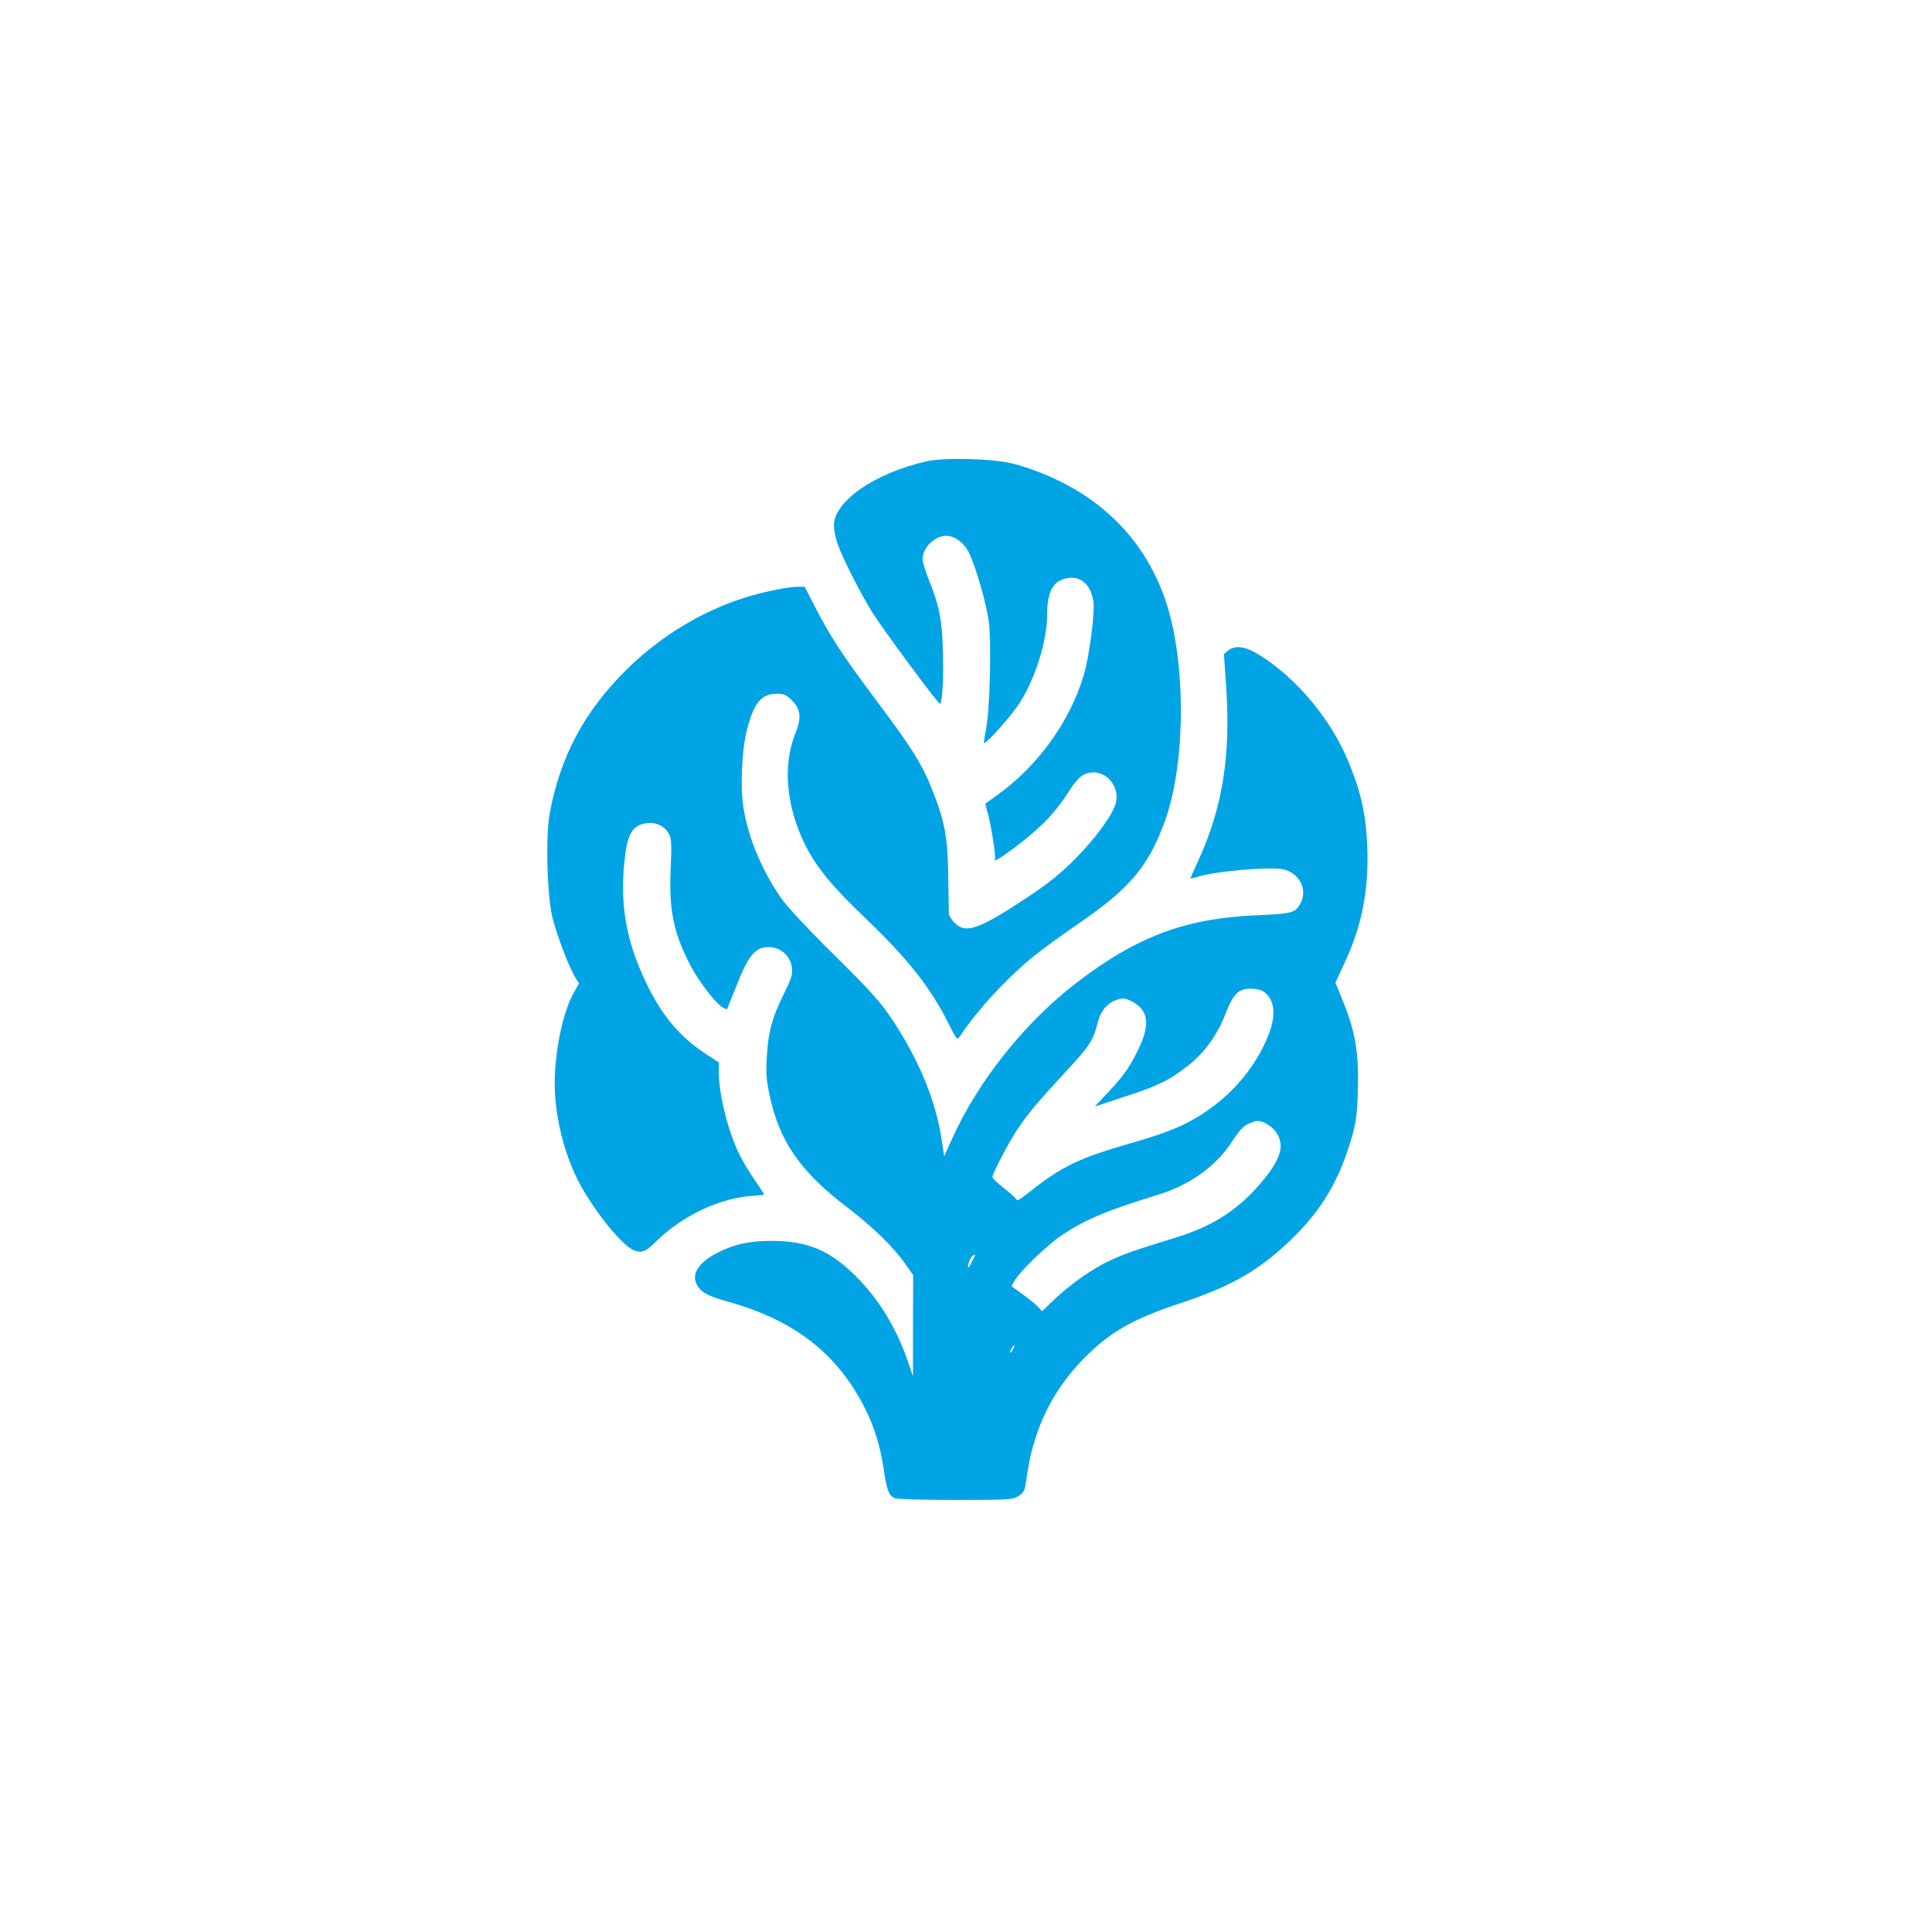 <?xml version="1.0" standalone="no"?>
<!DOCTYPE svg PUBLIC "-//W3C//DTD SVG 20010904//EN"
 "http://www.w3.org/TR/2001/REC-SVG-20010904/DTD/svg10.dtd">
<svg version="1.0" xmlns="http://www.w3.org/2000/svg"
 width="1024pt" height="1024pt" viewBox="0 0 1024 1024"
 preserveAspectRatio="xMidYMid meet">

<g transform="translate(0,1024) scale(0.1,-0.1)"
fill="#00a3e4" stroke="none">
<path d="M4911 7795 c-276 -63 -491 -212 -491 -340 0 -23 8 -66 19 -96 24 -72
121 -263 182 -361 54 -88 350 -488 361 -488 13 0 21 155 15 299 -6 156 -19
221 -77 366 -16 41 -30 87 -30 101 0 61 63 124 126 124 44 0 94 -37 120 -90
35 -70 92 -269 105 -366 14 -111 6 -458 -14 -564 -8 -41 -13 -76 -12 -78 9
-10 154 153 195 221 81 132 140 324 140 457 0 125 31 182 107 196 70 13 125
-35 138 -122 9 -58 -20 -286 -50 -389 -72 -246 -243 -485 -462 -641 l-61 -44
14 -53 c18 -66 44 -230 37 -239 -23 -39 148 85 243 175 53 50 103 110 139 167
41 65 65 92 91 105 98 46 202 -58 164 -164 -23 -64 -112 -184 -215 -287 -74
-74 -138 -126 -245 -197 -262 -174 -331 -198 -391 -138 -16 16 -29 38 -30 48
0 10 -2 101 -3 203 -3 204 -19 290 -86 456 -56 140 -103 215 -316 499 -161
216 -225 315 -304 468 l-55 107 -38 0 c-63 0 -235 -39 -337 -77 -215 -79 -410
-204 -575 -368 -220 -220 -344 -453 -401 -753 -23 -124 -15 -441 15 -559 23
-91 87 -260 119 -312 l21 -34 -24 -41 c-60 -103 -105 -313 -105 -490 0 -165
47 -360 121 -508 74 -147 226 -340 293 -372 42 -20 68 -12 116 37 143 143 346
239 524 249 31 2 56 5 56 7 0 3 -22 36 -49 75 -27 39 -62 98 -79 131 -62 123
-112 321 -112 441 l0 53 -57 37 c-138 88 -234 197 -314 356 -114 226 -153 422
-131 656 15 161 40 208 120 219 49 7 96 -16 118 -58 13 -26 14 -54 9 -177 -11
-222 14 -347 105 -520 43 -83 135 -203 171 -222 11 -7 22 -10 23 -8 1 2 24 59
51 127 62 158 98 201 169 201 63 0 115 -45 123 -108 5 -37 -1 -55 -45 -145
-60 -122 -81 -199 -88 -332 -5 -78 -2 -121 14 -195 51 -248 163 -410 416 -602
134 -103 236 -202 302 -294 l44 -62 -1 -268 0 -269 -24 70 c-61 182 -153 334
-279 461 -138 138 -260 188 -451 187 -116 0 -202 -20 -288 -66 -94 -49 -132
-109 -105 -163 21 -43 55 -62 173 -95 346 -98 570 -272 715 -555 53 -102 85
-206 104 -332 16 -109 26 -136 56 -152 11 -6 134 -10 322 -10 283 0 305 1 335
20 23 13 33 29 37 52 22 143 30 179 53 251 50 160 131 295 252 421 139 143
260 213 512 297 271 89 418 173 584 331 170 162 264 320 332 558 20 69 26 115
30 245 6 192 -14 310 -79 468 l-40 99 45 97 c93 195 132 387 124 616 -6 172
-32 292 -98 453 -94 231 -279 451 -481 575 -70 42 -122 48 -159 19 l-22 -19
12 -174 c25 -370 -20 -645 -153 -932 -20 -43 -36 -80 -36 -82 0 -2 12 0 28 5
99 33 401 59 469 41 80 -22 122 -103 89 -172 -27 -57 -44 -62 -231 -70 -381
-16 -637 -111 -958 -357 -273 -209 -521 -519 -659 -824 l-44 -97 -12 82 c-30
206 -118 423 -259 637 -66 99 -107 146 -308 345 -142 140 -253 259 -285 305
-104 150 -178 329 -201 489 -16 111 -6 303 20 403 37 144 77 191 159 191 36 0
49 -5 78 -34 49 -49 53 -91 20 -175 -68 -169 -50 -383 49 -587 59 -120 142
-222 319 -391 229 -219 347 -368 446 -566 42 -84 43 -84 58 -62 92 139 254
314 396 428 45 36 148 111 230 167 275 188 373 305 461 547 110 306 112 836 5
1160 -120 362 -399 616 -800 730 -100 29 -372 37 -469 15z m1787 -2811 c60
-42 68 -128 21 -240 -67 -162 -186 -303 -340 -404 -102 -67 -191 -104 -402
-164 -259 -75 -354 -121 -519 -253 -38 -30 -68 -50 -68 -44 0 5 -29 32 -65 60
-36 28 -65 56 -65 62 0 19 89 189 133 254 57 84 103 140 254 303 132 142 147
166 173 269 14 56 53 100 100 114 32 10 44 9 76 -7 89 -45 102 -120 42 -246
-47 -100 -80 -147 -166 -239 l-70 -74 161 53 c179 58 240 89 339 168 85 68
151 160 194 272 41 105 68 132 134 132 25 0 56 -7 68 -16z m10 -698 c44 -23
73 -61 79 -105 7 -55 -28 -124 -111 -219 -123 -141 -254 -223 -446 -282 -209
-64 -266 -84 -345 -120 -97 -46 -202 -119 -294 -205 l-68 -65 -19 21 c-10 12
-47 42 -81 67 l-62 45 17 30 c29 50 174 190 248 239 129 86 232 129 519 218
164 51 301 150 384 278 47 72 67 91 111 105 26 9 40 7 68 -7z m-1554 -728
c-23 -45 -28 -48 -20 -13 6 25 21 44 34 45 1 0 -5 -15 -14 -32z m216 -468 c-6
-11 -13 -20 -16 -20 -2 0 0 9 6 20 6 11 13 20 16 20 2 0 0 -9 -6 -20z"/>
</g>
</svg>
